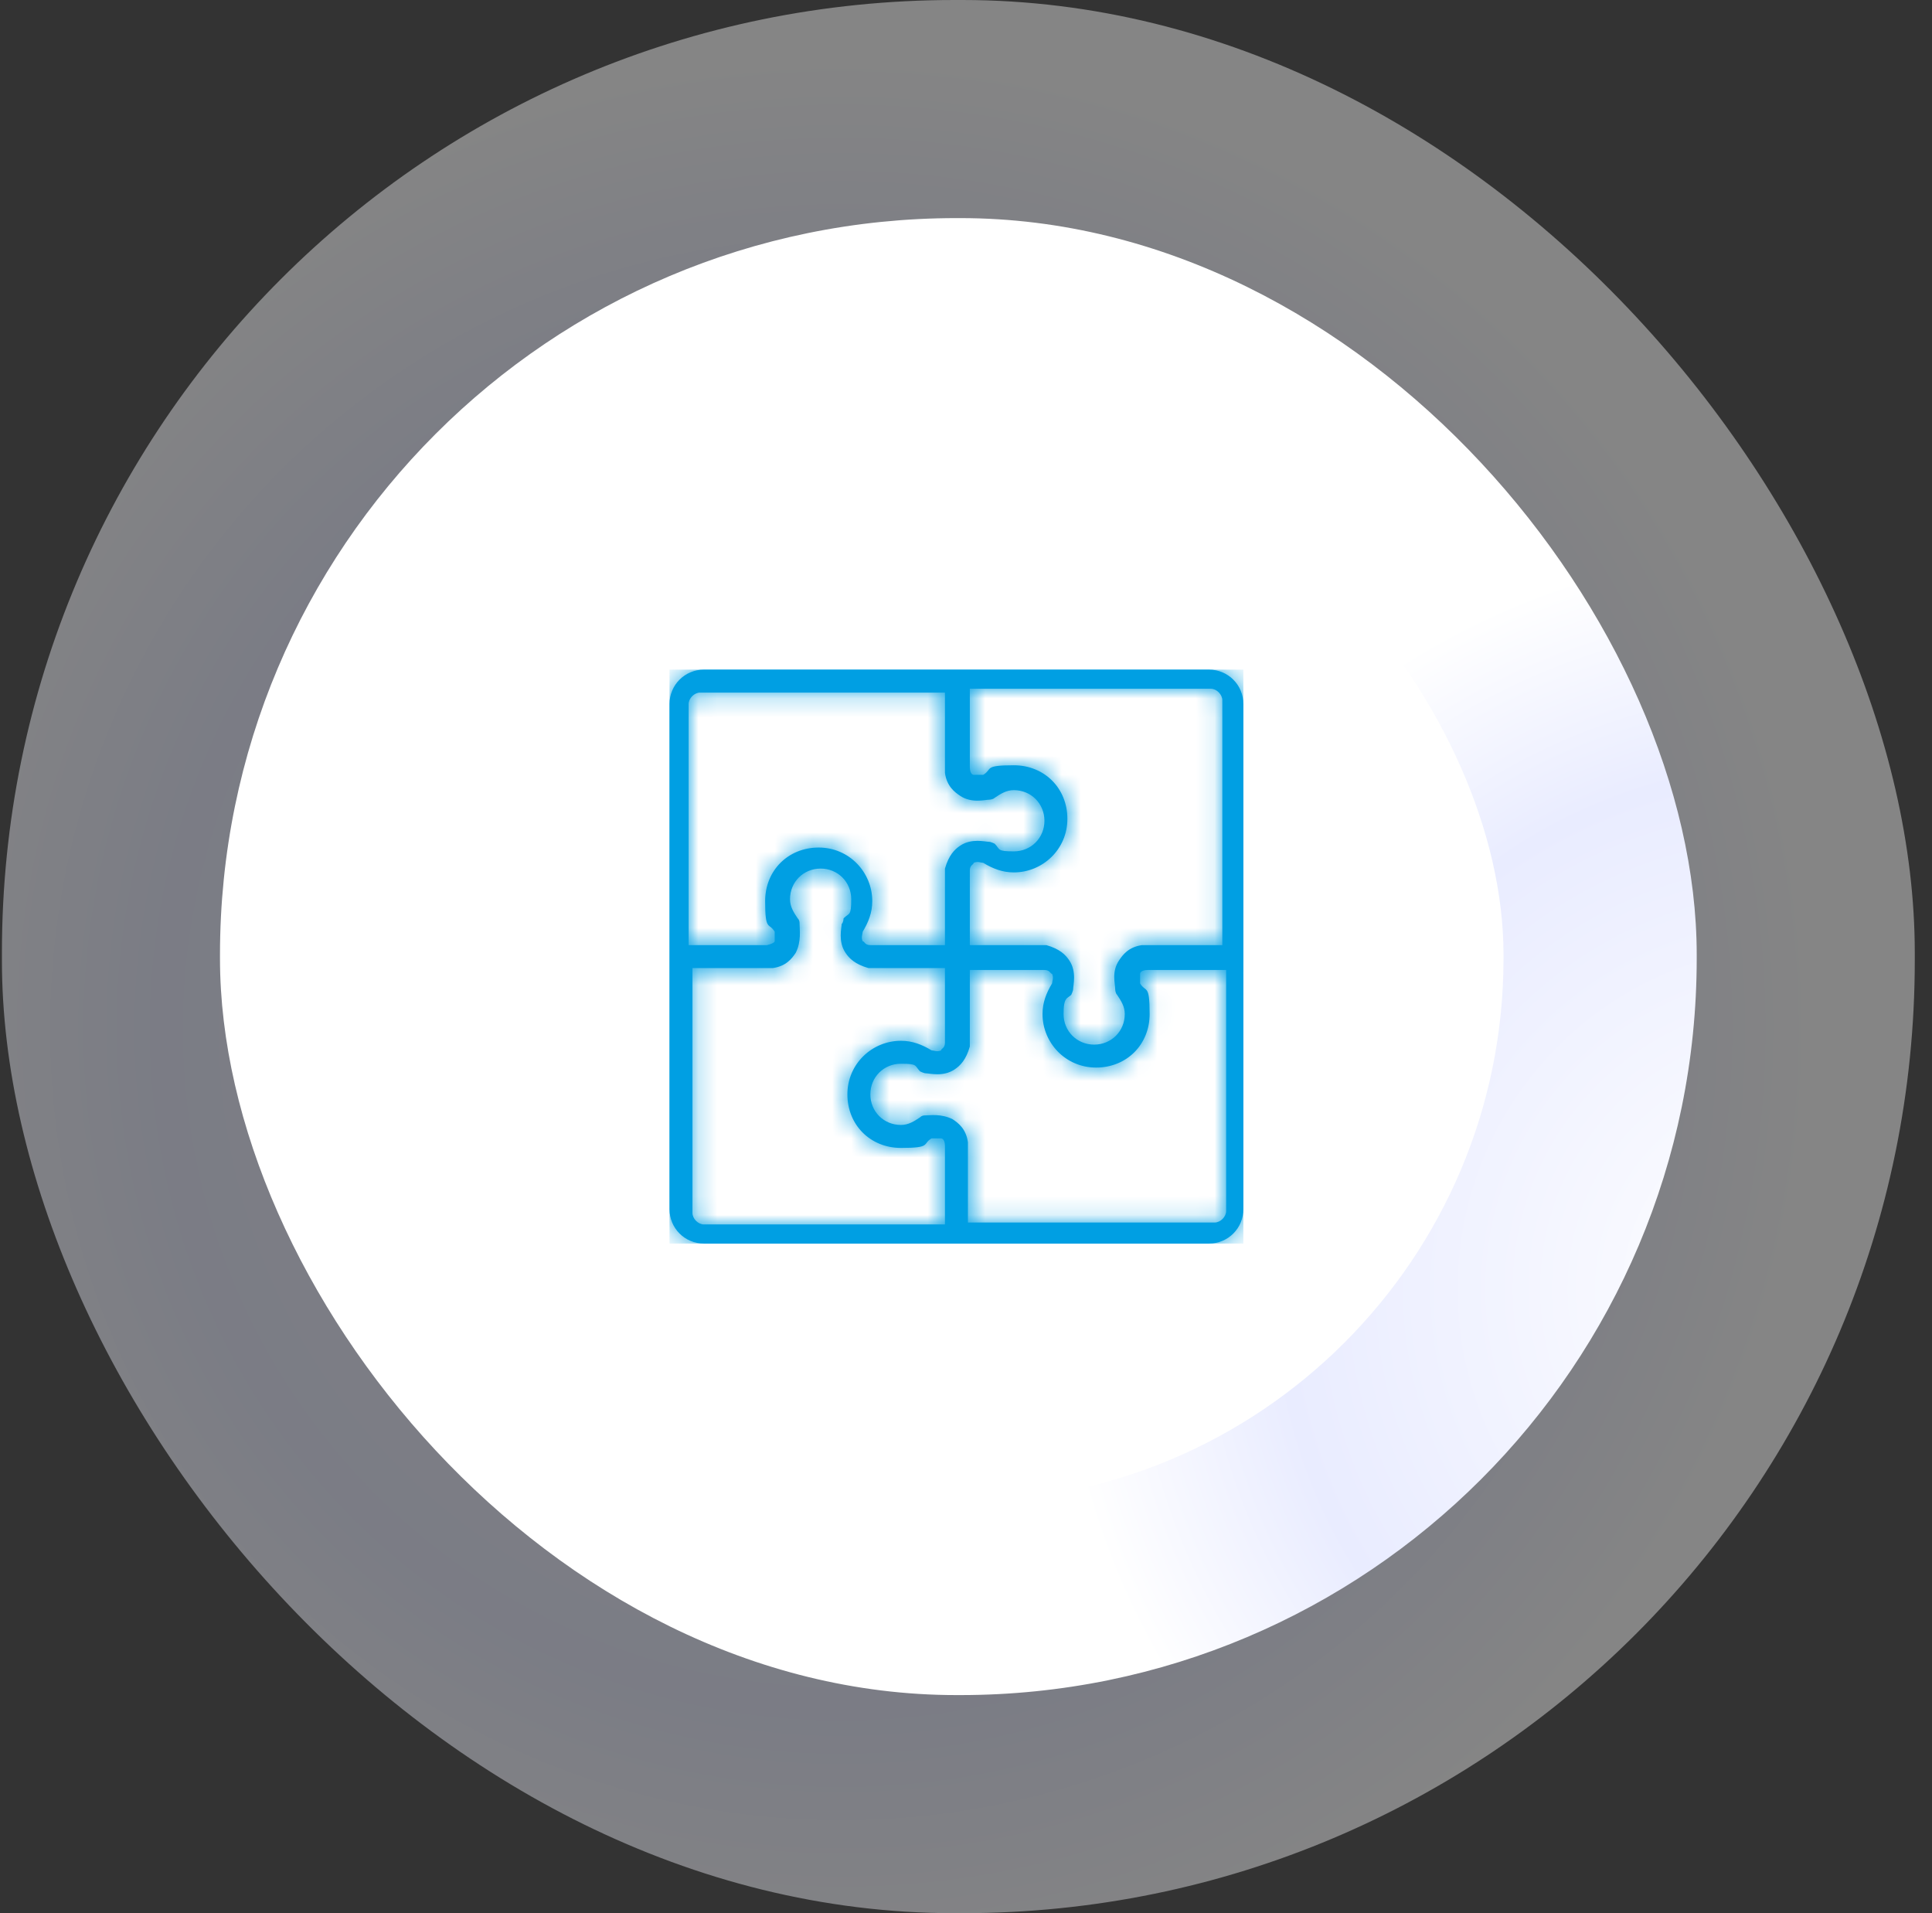 <?xml version="1.0" encoding="UTF-8"?>
<svg id="Calque_1" xmlns="http://www.w3.org/2000/svg" xmlns:xlink="http://www.w3.org/1999/xlink" version="1.1" viewBox="0 0 101 100">
  <rect x="0" y="0" width="101" height="100" fill="#333333" stroke="none"/>
  <!-- Generator: Adobe Illustrator 29.2.1, SVG Export Plug-In . SVG Version: 2.1.0 Build 116)  -->
  <defs>
    <style>
      .st0 {
        mask: url(#mask);
      }

      .st1, .st2 {
        fill-rule: evenodd;
      }

      .st1, .st3 {
        fill: #fff;
      }

      .st4 {
        fill: url(#Dégradé_sans_nom_2);
      }

      .st2 {
        fill: #009fe3;
      }

      .st5 {
        fill: url(#Dégradé_sans_nom);
        isolation: isolate;
        opacity: .4;
      }
    </style>
    <radialGradient id="Dégradé_sans_nom" data-name="Dégradé sans nom" cx="-2755.7" cy="1369.2" fx="-2755.7" fy="1369.2" r=".5" gradientTransform="translate(275616.1 136974.7) scale(100 -100)" gradientUnits="userSpaceOnUse">
      <stop offset="0" stop-color="#fff"/>
      <stop offset=".7" stop-color="#e5e9fe"/>
      <stop offset="1" stop-color="#fff"/>
    </radialGradient>
    <radialGradient id="Dégradé_sans_nom_2" data-name="Dégradé sans nom 2" cx="-2747.4" cy="1365.5" fx="-2747.4" fy="1365.5" r=".5" gradientTransform="translate(212194 105484.3) scale(77.2 -77.2)" gradientUnits="userSpaceOnUse">
      <stop offset="0" stop-color="#fff"/>
      <stop offset=".7" stop-color="#e9ecff"/>
      <stop offset="1" stop-color="#fff"/>
    </radialGradient>
    <mask id="mask" x="35" y="35" width="30" height="30" maskUnits="userSpaceOnUse">
      <g id="_x37_o4pwqpzee">
        <path id="c1a2a4g51c1" data-name="c1a2a4g51c" class="st1" d="M63.2,63.9h-12.6v-4.1s0,0,0-.1c-.1-.7-.5-1-.8-1.2-.6-.3-1.2-.2-1.4-.2-.1,0-.2,0-.3.1-.3.2-.6.4-1,.4-.9,0-1.6-.7-1.6-1.6s.7-1.6,1.6-1.6.7.1,1,.4c0,0,.2.1.3.1.2,0,.9.2,1.5-.2.3-.2.6-.5.8-1.2,0,0,0,0,0-.1v-3.9h3.9c.3,0,.3.2.4.2.1.2,0,.4,0,.5-.3.5-.5,1-.5,1.6,0,1.5,1.2,2.8,2.8,2.8s2.8-1.2,2.8-2.8-.2-1.1-.5-1.6c0-.1,0-.4,0-.5,0,0,0-.2.4-.2h4.1v12.6c0,.3-.3.6-.6.6M36.2,63.2v-12.6h4.1s0,0,.1,0c.7-.1,1-.5,1.2-.8.3-.6.2-1.2.2-1.5,0-.1,0-.2-.1-.3-.2-.3-.4-.6-.4-1,0-.9.7-1.6,1.6-1.6s1.6.7,1.6,1.6-.1.7-.4,1c0,0,0,.2-.1.3,0,.2-.2.9.2,1.5.2.3.5.6,1.2.8,0,0,0,0,.1,0h3.9v3.9c0,.3-.2.3-.2.4-.2.1-.4,0-.5,0-.5-.3-1-.5-1.6-.5-1.5,0-2.8,1.2-2.8,2.8s1.2,2.8,2.8,2.8,1.1-.2,1.6-.5c.1,0,.4,0,.5,0,0,0,.2,0,.2.4v4.1h-12.6c-.3,0-.6-.3-.6-.6M36.8,36.2h12.6v4.1s0,0,0,.1c.1.7.5,1,.8,1.2.6.4,1.3.2,1.5.2,0,0,.2,0,.3-.1.3-.2.6-.4,1-.4.9,0,1.6.7,1.6,1.6s-.7,1.6-1.6,1.6-.7-.1-1-.4c0,0-.2-.1-.3-.1-.2,0-.9-.2-1.5.2-.3.2-.6.5-.8,1.2,0,0,0,0,0,.1v3.9h-3.9c-.3,0-.3-.2-.4-.2-.1-.2,0-.4,0-.5.3-.5.5-1,.5-1.6,0-1.5-1.2-2.8-2.8-2.8s-2.8,1.2-2.8,2.8.2,1.1.5,1.6c0,.1,0,.4,0,.5,0,0,0,.1-.4.2h-4.1v-12.6c0-.3.3-.6.6-.6M63.9,36.8v12.6h-4.1s0,0-.1,0c-.7.1-1,.5-1.2.8-.4.6-.2,1.2-.2,1.5,0,0,0,.2.1.3.2.3.4.6.4,1,0,.9-.7,1.6-1.6,1.6s-1.6-.7-1.6-1.6.2-.8.4-1c0,0,.1-.2.1-.3,0-.2.2-.9-.2-1.5-.2-.3-.5-.6-1.2-.8,0,0,0,0-.1,0h-3.9v-3.9c0-.3.2-.3.2-.4.2-.1.4,0,.5,0,.5.3,1,.5,1.6.5,1.5,0,2.8-1.2,2.8-2.8s-1.2-2.8-2.8-2.8-1.1.2-1.6.5c-.1,0-.4,0-.5,0,0,0-.2,0-.2-.4v-4.1h12.6c.3,0,.6.3.6.6M63.2,35h-26.4c-1,0-1.8.8-1.8,1.8v26.4c0,1,.8,1.8,1.8,1.8h26.4c1,0,1.8-.8,1.8-1.8v-26.4c0-1-.8-1.8-1.8-1.8"/>
      </g>
    </mask>
  </defs>
  <g>
    <rect class="st5" x=".1" y="0" width="100" height="100" rx="49.8" ry="49.8"/>
    <rect class="st4" x="11.5" y="11.4" width="77.2" height="77.2" rx="38.5" ry="38.5"/>
    <rect class="st3" x="21.6" y="21.5" width="57" height="57" rx="28.4" ry="28.4"/>
  </g>
  <g>
    <path id="c1a2a4g51c" class="st2" d="M63.2,63.9h-12.6v-4.1s0,0,0-.1c-.1-.7-.5-1-.8-1.2-.6-.3-1.2-.2-1.4-.2-.1,0-.2,0-.3.1-.3.2-.6.4-1,.4-.9,0-1.6-.7-1.6-1.6s.7-1.6,1.6-1.6.7.1,1,.4c0,0,.2.1.3.1.2,0,.9.2,1.5-.2.3-.2.6-.5.8-1.2,0,0,0,0,0-.1v-3.9h3.9c.3,0,.3.2.4.2.1.2,0,.4,0,.5-.3.5-.5,1-.5,1.6,0,1.5,1.2,2.8,2.8,2.8s2.8-1.2,2.8-2.8-.2-1.1-.5-1.6c0-.1,0-.4,0-.5,0,0,0-.2.4-.2h4.1v12.6c0,.3-.3.6-.6.6M36.2,63.2v-12.6h4.1s0,0,.1,0c.7-.1,1-.5,1.2-.8.3-.6.2-1.2.2-1.5,0-.1,0-.2-.1-.3-.2-.3-.4-.6-.4-1,0-.9.7-1.6,1.6-1.6s1.6.7,1.6,1.6-.1.7-.4,1c0,0,0,.2-.1.3,0,.2-.2.9.2,1.5.2.3.5.6,1.2.8,0,0,0,0,.1,0h3.9v3.9c0,.3-.2.3-.2.4-.2.1-.4,0-.5,0-.5-.3-1-.5-1.6-.5-1.5,0-2.8,1.2-2.8,2.8s1.2,2.8,2.8,2.8,1.1-.2,1.6-.5c.1,0,.4,0,.5,0,0,0,.2,0,.2.4v4.1h-12.6c-.3,0-.6-.3-.6-.6M36.8,36.2h12.6v4.1s0,0,0,.1c.1.7.5,1,.8,1.2.6.4,1.3.2,1.5.2,0,0,.2,0,.3-.1.3-.2.6-.4,1-.4.9,0,1.6.7,1.6,1.6s-.7,1.6-1.6,1.6-.7-.1-1-.4c0,0-.2-.1-.3-.1-.2,0-.9-.2-1.5.2-.3.2-.6.5-.8,1.2,0,0,0,0,0,.1v3.9h-3.9c-.3,0-.3-.2-.4-.2-.1-.2,0-.4,0-.5.3-.5.5-1,.5-1.6,0-1.5-1.2-2.8-2.8-2.8s-2.8,1.2-2.8,2.8.2,1.1.5,1.6c0,.1,0,.4,0,.5,0,0,0,.1-.4.2h-4.1v-12.6c0-.3.3-.6.6-.6M63.9,36.8v12.6h-4.1s0,0-.1,0c-.7.1-1,.5-1.2.8-.4.6-.2,1.2-.2,1.5,0,0,0,.2.1.3.2.3.4.6.4,1,0,.9-.7,1.6-1.6,1.6s-1.6-.7-1.6-1.6.2-.8.4-1c0,0,.1-.2.1-.3,0-.2.2-.9-.2-1.5-.2-.3-.5-.6-1.2-.8,0,0,0,0-.1,0h-3.9v-3.9c0-.3.2-.3.2-.4.2-.1.4,0,.5,0,.5.3,1,.5,1.6.5,1.5,0,2.8-1.2,2.8-2.8s-1.2-2.8-2.8-2.8-1.1.2-1.6.5c-.1,0-.4,0-.5,0,0,0-.2,0-.2-.4v-4.1h12.6c.3,0,.6.3.6.6M63.2,35h-26.4c-1,0-1.8.8-1.8,1.8v26.4c0,1,.8,1.8,1.8,1.8h26.4c1,0,1.8-.8,1.8-1.8v-26.4c0-1-.8-1.8-1.8-1.8"/>
    <g class="st0">
      <path class="st2" d="M35,35h30v30h-30v-30Z"/>
    </g>
  </g>
</svg>